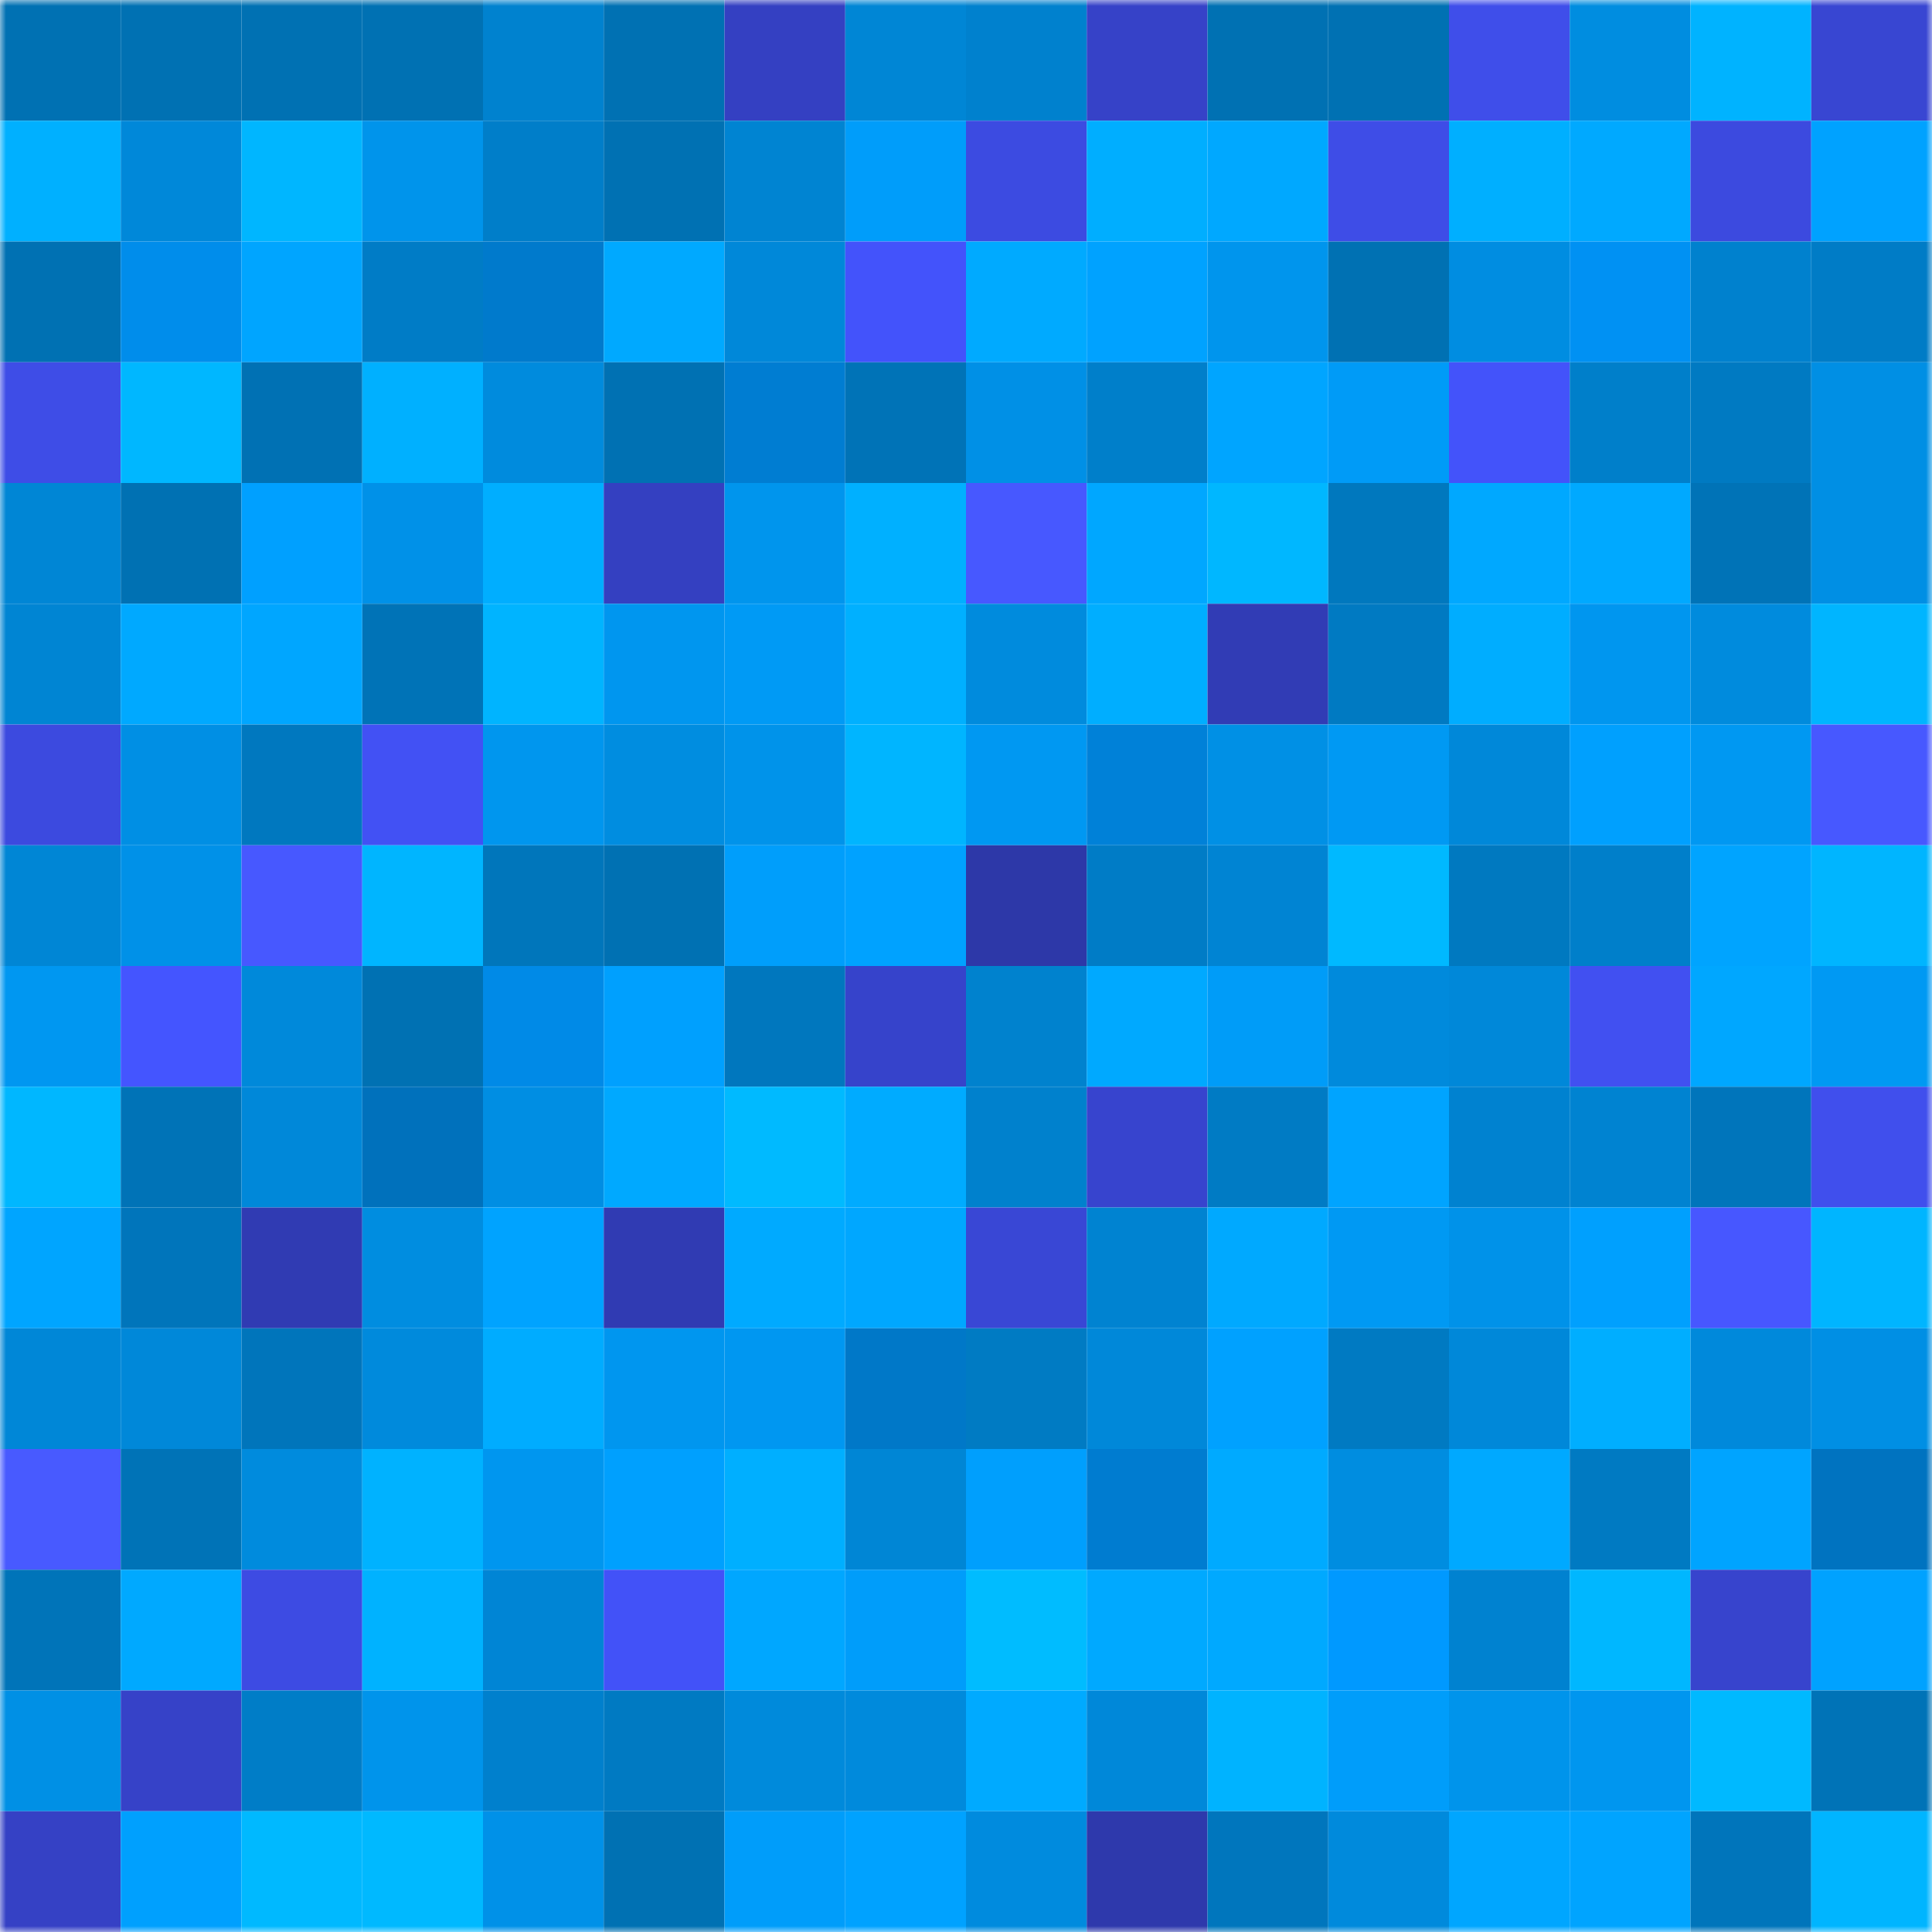 <svg viewBox="0 0 160 160" fill="none" role="img" xmlns="http://www.w3.org/2000/svg" width="240" height="240" name="ens%2Cmelkdao.eth"><mask id="1904588004" mask-type="alpha" maskUnits="userSpaceOnUse" x="0" y="0" width="160" height="160"><rect width="160" height="160" fill="#FFFFFF"></rect></mask><g mask="url(#1904588004)"><rect x="0" y="0" width="10" height="10" fill="#0071b3"></rect><rect x="10" y="0" width="10" height="10" fill="#0071b3"></rect><rect x="20" y="0" width="10" height="10" fill="#0071b3"></rect><rect x="30" y="0" width="10" height="10" fill="#0071b3"></rect><rect x="40" y="0" width="10" height="10" fill="#0082cf"></rect><rect x="50" y="0" width="10" height="10" fill="#0071b3"></rect><rect x="60" y="0" width="10" height="10" fill="#3440c2"></rect><rect x="70" y="0" width="10" height="10" fill="#0086d5"></rect><rect x="80" y="0" width="10" height="10" fill="#0081ce"></rect><rect x="90" y="0" width="10" height="10" fill="#3642c8"></rect><rect x="100" y="0" width="10" height="10" fill="#0071b3"></rect><rect x="110" y="0" width="10" height="10" fill="#0071b3"></rect><rect x="120" y="0" width="10" height="10" fill="#3f4eea"></rect><rect x="130" y="0" width="10" height="10" fill="#008de0"></rect><rect x="140" y="0" width="10" height="10" fill="#00b3ff"></rect><rect x="150" y="0" width="10" height="10" fill="#3846d2"></rect><rect x="0" y="10" width="10" height="10" fill="#00b0ff"></rect><rect x="10" y="10" width="10" height="10" fill="#0088d9"></rect><rect x="20" y="10" width="10" height="10" fill="#00b6ff"></rect><rect x="30" y="10" width="10" height="10" fill="#0094eb"></rect><rect x="40" y="10" width="10" height="10" fill="#007ec9"></rect><rect x="50" y="10" width="10" height="10" fill="#0071b3"></rect><rect x="60" y="10" width="10" height="10" fill="#0084d2"></rect><rect x="70" y="10" width="10" height="10" fill="#009dfa"></rect><rect x="80" y="10" width="10" height="10" fill="#3c4be1"></rect><rect x="90" y="10" width="10" height="10" fill="#00aeff"></rect><rect x="100" y="10" width="10" height="10" fill="#00a8ff"></rect><rect x="110" y="10" width="10" height="10" fill="#3e4de7"></rect><rect x="120" y="10" width="10" height="10" fill="#00afff"></rect><rect x="130" y="10" width="10" height="10" fill="#00a9ff"></rect><rect x="140" y="10" width="10" height="10" fill="#3c4adf"></rect><rect x="150" y="10" width="10" height="10" fill="#00a2ff"></rect><rect x="0" y="20" width="10" height="10" fill="#0071b3"></rect><rect x="10" y="20" width="10" height="10" fill="#008deb"></rect><rect x="20" y="20" width="10" height="10" fill="#00a5ff"></rect><rect x="30" y="20" width="10" height="10" fill="#007cc6"></rect><rect x="40" y="20" width="10" height="10" fill="#007acc"></rect><rect x="50" y="20" width="10" height="10" fill="#00a9ff"></rect><rect x="60" y="20" width="10" height="10" fill="#0088d9"></rect><rect x="70" y="20" width="10" height="10" fill="#4353fb"></rect><rect x="80" y="20" width="10" height="10" fill="#00aaff"></rect><rect x="90" y="20" width="10" height="10" fill="#00a2ff"></rect><rect x="100" y="20" width="10" height="10" fill="#0095ed"></rect><rect x="110" y="20" width="10" height="10" fill="#0071b3"></rect><rect x="120" y="20" width="10" height="10" fill="#008de1"></rect><rect x="130" y="20" width="10" height="10" fill="#0091f3"></rect><rect x="140" y="20" width="10" height="10" fill="#0081ce"></rect><rect x="150" y="20" width="10" height="10" fill="#007cc6"></rect><rect x="0" y="30" width="10" height="10" fill="#3e4de7"></rect><rect x="10" y="30" width="10" height="10" fill="#00b7ff"></rect><rect x="20" y="30" width="10" height="10" fill="#0071b4"></rect><rect x="30" y="30" width="10" height="10" fill="#00b0ff"></rect><rect x="40" y="30" width="10" height="10" fill="#008bdd"></rect><rect x="50" y="30" width="10" height="10" fill="#0071b3"></rect><rect x="60" y="30" width="10" height="10" fill="#007dd2"></rect><rect x="70" y="30" width="10" height="10" fill="#0073b7"></rect><rect x="80" y="30" width="10" height="10" fill="#0090e6"></rect><rect x="90" y="30" width="10" height="10" fill="#007fca"></rect><rect x="100" y="30" width="10" height="10" fill="#00a5ff"></rect><rect x="110" y="30" width="10" height="10" fill="#009bf7"></rect><rect x="120" y="30" width="10" height="10" fill="#4353fa"></rect><rect x="130" y="30" width="10" height="10" fill="#007fca"></rect><rect x="140" y="30" width="10" height="10" fill="#007ac2"></rect><rect x="150" y="30" width="10" height="10" fill="#008fe4"></rect><rect x="0" y="40" width="10" height="10" fill="#0086d5"></rect><rect x="10" y="40" width="10" height="10" fill="#0071b3"></rect><rect x="20" y="40" width="10" height="10" fill="#00a0ff"></rect><rect x="30" y="40" width="10" height="10" fill="#0091e8"></rect><rect x="40" y="40" width="10" height="10" fill="#00aeff"></rect><rect x="50" y="40" width="10" height="10" fill="#3440c1"></rect><rect x="60" y="40" width="10" height="10" fill="#0095ed"></rect><rect x="70" y="40" width="10" height="10" fill="#00b0ff"></rect><rect x="80" y="40" width="10" height="10" fill="#4758ff"></rect><rect x="90" y="40" width="10" height="10" fill="#00a7ff"></rect><rect x="100" y="40" width="10" height="10" fill="#00b7ff"></rect><rect x="110" y="40" width="10" height="10" fill="#0078be"></rect><rect x="120" y="40" width="10" height="10" fill="#00a8ff"></rect><rect x="130" y="40" width="10" height="10" fill="#00a9ff"></rect><rect x="140" y="40" width="10" height="10" fill="#0073b7"></rect><rect x="150" y="40" width="10" height="10" fill="#008fe4"></rect><rect x="0" y="50" width="10" height="10" fill="#0085d3"></rect><rect x="10" y="50" width="10" height="10" fill="#00a9ff"></rect><rect x="20" y="50" width="10" height="10" fill="#00a6ff"></rect><rect x="30" y="50" width="10" height="10" fill="#0073b7"></rect><rect x="40" y="50" width="10" height="10" fill="#00b4ff"></rect><rect x="50" y="50" width="10" height="10" fill="#0096ef"></rect><rect x="60" y="50" width="10" height="10" fill="#009af5"></rect><rect x="70" y="50" width="10" height="10" fill="#00b0ff"></rect><rect x="80" y="50" width="10" height="10" fill="#008bdd"></rect><rect x="90" y="50" width="10" height="10" fill="#00aeff"></rect><rect x="100" y="50" width="10" height="10" fill="#313cb5"></rect><rect x="110" y="50" width="10" height="10" fill="#007ac2"></rect><rect x="120" y="50" width="10" height="10" fill="#00adff"></rect><rect x="130" y="50" width="10" height="10" fill="#0096ef"></rect><rect x="140" y="50" width="10" height="10" fill="#008bdd"></rect><rect x="150" y="50" width="10" height="10" fill="#00b5ff"></rect><rect x="0" y="60" width="10" height="10" fill="#3c4adf"></rect><rect x="10" y="60" width="10" height="10" fill="#008fe4"></rect><rect x="20" y="60" width="10" height="10" fill="#0078bf"></rect><rect x="30" y="60" width="10" height="10" fill="#4251f4"></rect><rect x="40" y="60" width="10" height="10" fill="#0096ee"></rect><rect x="50" y="60" width="10" height="10" fill="#008de0"></rect><rect x="60" y="60" width="10" height="10" fill="#0093ea"></rect><rect x="70" y="60" width="10" height="10" fill="#00b5ff"></rect><rect x="80" y="60" width="10" height="10" fill="#0098f2"></rect><rect x="90" y="60" width="10" height="10" fill="#0081d8"></rect><rect x="100" y="60" width="10" height="10" fill="#0090e5"></rect><rect x="110" y="60" width="10" height="10" fill="#0099f3"></rect><rect x="120" y="60" width="10" height="10" fill="#0088d9"></rect><rect x="130" y="60" width="10" height="10" fill="#00a0fe"></rect><rect x="140" y="60" width="10" height="10" fill="#0098f2"></rect><rect x="150" y="60" width="10" height="10" fill="#4758ff"></rect><rect x="0" y="70" width="10" height="10" fill="#0086d5"></rect><rect x="10" y="70" width="10" height="10" fill="#0091e8"></rect><rect x="20" y="70" width="10" height="10" fill="#4758ff"></rect><rect x="30" y="70" width="10" height="10" fill="#00b5ff"></rect><rect x="40" y="70" width="10" height="10" fill="#0076bb"></rect><rect x="50" y="70" width="10" height="10" fill="#0071b3"></rect><rect x="60" y="70" width="10" height="10" fill="#009efb"></rect><rect x="70" y="70" width="10" height="10" fill="#00a2ff"></rect><rect x="80" y="70" width="10" height="10" fill="#2d38a8"></rect><rect x="90" y="70" width="10" height="10" fill="#007cc6"></rect><rect x="100" y="70" width="10" height="10" fill="#0084d3"></rect><rect x="110" y="70" width="10" height="10" fill="#00b9ff"></rect><rect x="120" y="70" width="10" height="10" fill="#0079c0"></rect><rect x="130" y="70" width="10" height="10" fill="#007fca"></rect><rect x="140" y="70" width="10" height="10" fill="#00a4ff"></rect><rect x="150" y="70" width="10" height="10" fill="#00b5ff"></rect><rect x="0" y="80" width="10" height="10" fill="#0097f1"></rect><rect x="10" y="80" width="10" height="10" fill="#4455ff"></rect><rect x="20" y="80" width="10" height="10" fill="#0089da"></rect><rect x="30" y="80" width="10" height="10" fill="#0071b3"></rect><rect x="40" y="80" width="10" height="10" fill="#008ae7"></rect><rect x="50" y="80" width="10" height="10" fill="#00a0fe"></rect><rect x="60" y="80" width="10" height="10" fill="#0077be"></rect><rect x="70" y="80" width="10" height="10" fill="#3643cb"></rect><rect x="80" y="80" width="10" height="10" fill="#0082ce"></rect><rect x="90" y="80" width="10" height="10" fill="#00a9ff"></rect><rect x="100" y="80" width="10" height="10" fill="#009cf8"></rect><rect x="110" y="80" width="10" height="10" fill="#008adc"></rect><rect x="120" y="80" width="10" height="10" fill="#0088d9"></rect><rect x="130" y="80" width="10" height="10" fill="#4150f1"></rect><rect x="140" y="80" width="10" height="10" fill="#00a7ff"></rect><rect x="150" y="80" width="10" height="10" fill="#0099f3"></rect><rect x="0" y="90" width="10" height="10" fill="#00b7ff"></rect><rect x="10" y="90" width="10" height="10" fill="#0073b7"></rect><rect x="20" y="90" width="10" height="10" fill="#0088d9"></rect><rect x="30" y="90" width="10" height="10" fill="#0071bc"></rect><rect x="40" y="90" width="10" height="10" fill="#008ee3"></rect><rect x="50" y="90" width="10" height="10" fill="#00a9ff"></rect><rect x="60" y="90" width="10" height="10" fill="#00baff"></rect><rect x="70" y="90" width="10" height="10" fill="#00abff"></rect><rect x="80" y="90" width="10" height="10" fill="#0081cd"></rect><rect x="90" y="90" width="10" height="10" fill="#3744ce"></rect><rect x="100" y="90" width="10" height="10" fill="#007bc4"></rect><rect x="110" y="90" width="10" height="10" fill="#00a4ff"></rect><rect x="120" y="90" width="10" height="10" fill="#0082d0"></rect><rect x="130" y="90" width="10" height="10" fill="#0083d1"></rect><rect x="140" y="90" width="10" height="10" fill="#0075bb"></rect><rect x="150" y="90" width="10" height="10" fill="#404fed"></rect><rect x="0" y="100" width="10" height="10" fill="#00a5ff"></rect><rect x="10" y="100" width="10" height="10" fill="#0075bb"></rect><rect x="20" y="100" width="10" height="10" fill="#303bb3"></rect><rect x="30" y="100" width="10" height="10" fill="#008de0"></rect><rect x="40" y="100" width="10" height="10" fill="#00a3ff"></rect><rect x="50" y="100" width="10" height="10" fill="#303bb3"></rect><rect x="60" y="100" width="10" height="10" fill="#00aaff"></rect><rect x="70" y="100" width="10" height="10" fill="#00a7ff"></rect><rect x="80" y="100" width="10" height="10" fill="#3947d5"></rect><rect x="90" y="100" width="10" height="10" fill="#0083d1"></rect><rect x="100" y="100" width="10" height="10" fill="#00a9ff"></rect><rect x="110" y="100" width="10" height="10" fill="#0099f3"></rect><rect x="120" y="100" width="10" height="10" fill="#0092e9"></rect><rect x="130" y="100" width="10" height="10" fill="#00a0fe"></rect><rect x="140" y="100" width="10" height="10" fill="#4757ff"></rect><rect x="150" y="100" width="10" height="10" fill="#00b5ff"></rect><rect x="0" y="110" width="10" height="10" fill="#0087d7"></rect><rect x="10" y="110" width="10" height="10" fill="#0088d9"></rect><rect x="20" y="110" width="10" height="10" fill="#0075bb"></rect><rect x="30" y="110" width="10" height="10" fill="#008adc"></rect><rect x="40" y="110" width="10" height="10" fill="#00acff"></rect><rect x="50" y="110" width="10" height="10" fill="#0096ef"></rect><rect x="60" y="110" width="10" height="10" fill="#0097f1"></rect><rect x="70" y="110" width="10" height="10" fill="#0078c8"></rect><rect x="80" y="110" width="10" height="10" fill="#007bc3"></rect><rect x="90" y="110" width="10" height="10" fill="#0088d9"></rect><rect x="100" y="110" width="10" height="10" fill="#00a1ff"></rect><rect x="110" y="110" width="10" height="10" fill="#007ac2"></rect><rect x="120" y="110" width="10" height="10" fill="#0088d9"></rect><rect x="130" y="110" width="10" height="10" fill="#00aeff"></rect><rect x="140" y="110" width="10" height="10" fill="#0089db"></rect><rect x="150" y="110" width="10" height="10" fill="#008fe4"></rect><rect x="0" y="120" width="10" height="10" fill="#485aff"></rect><rect x="10" y="120" width="10" height="10" fill="#0073b7"></rect><rect x="20" y="120" width="10" height="10" fill="#008bdd"></rect><rect x="30" y="120" width="10" height="10" fill="#00b2ff"></rect><rect x="40" y="120" width="10" height="10" fill="#0096ef"></rect><rect x="50" y="120" width="10" height="10" fill="#00a0fe"></rect><rect x="60" y="120" width="10" height="10" fill="#00afff"></rect><rect x="70" y="120" width="10" height="10" fill="#0086d5"></rect><rect x="80" y="120" width="10" height="10" fill="#009ffd"></rect><rect x="90" y="120" width="10" height="10" fill="#007cd0"></rect><rect x="100" y="120" width="10" height="10" fill="#00aaff"></rect><rect x="110" y="120" width="10" height="10" fill="#008de0"></rect><rect x="120" y="120" width="10" height="10" fill="#00a9ff"></rect><rect x="130" y="120" width="10" height="10" fill="#007ac2"></rect><rect x="140" y="120" width="10" height="10" fill="#00a4ff"></rect><rect x="150" y="120" width="10" height="10" fill="#0073c0"></rect><rect x="0" y="130" width="10" height="10" fill="#0074b9"></rect><rect x="10" y="130" width="10" height="10" fill="#00a9ff"></rect><rect x="20" y="130" width="10" height="10" fill="#3d4be3"></rect><rect x="30" y="130" width="10" height="10" fill="#00b2ff"></rect><rect x="40" y="130" width="10" height="10" fill="#0085d5"></rect><rect x="50" y="130" width="10" height="10" fill="#4252f8"></rect><rect x="60" y="130" width="10" height="10" fill="#00a7ff"></rect><rect x="70" y="130" width="10" height="10" fill="#009dfa"></rect><rect x="80" y="130" width="10" height="10" fill="#00bcff"></rect><rect x="90" y="130" width="10" height="10" fill="#00a9ff"></rect><rect x="100" y="130" width="10" height="10" fill="#00a9ff"></rect><rect x="110" y="130" width="10" height="10" fill="#0099ff"></rect><rect x="120" y="130" width="10" height="10" fill="#0082d0"></rect><rect x="130" y="130" width="10" height="10" fill="#00b7ff"></rect><rect x="140" y="130" width="10" height="10" fill="#3744cd"></rect><rect x="150" y="130" width="10" height="10" fill="#00a2ff"></rect><rect x="0" y="140" width="10" height="10" fill="#0090e5"></rect><rect x="10" y="140" width="10" height="10" fill="#3642c8"></rect><rect x="20" y="140" width="10" height="10" fill="#007dc7"></rect><rect x="30" y="140" width="10" height="10" fill="#0094eb"></rect><rect x="40" y="140" width="10" height="10" fill="#0080cd"></rect><rect x="50" y="140" width="10" height="10" fill="#007ac2"></rect><rect x="60" y="140" width="10" height="10" fill="#008adb"></rect><rect x="70" y="140" width="10" height="10" fill="#008adc"></rect><rect x="80" y="140" width="10" height="10" fill="#00aaff"></rect><rect x="90" y="140" width="10" height="10" fill="#0088d9"></rect><rect x="100" y="140" width="10" height="10" fill="#00b3ff"></rect><rect x="110" y="140" width="10" height="10" fill="#009dfa"></rect><rect x="120" y="140" width="10" height="10" fill="#0094eb"></rect><rect x="130" y="140" width="10" height="10" fill="#0096ef"></rect><rect x="140" y="140" width="10" height="10" fill="#00b9ff"></rect><rect x="150" y="140" width="10" height="10" fill="#0073b7"></rect><rect x="0" y="150" width="10" height="10" fill="#3541c5"></rect><rect x="10" y="150" width="10" height="10" fill="#00a0fe"></rect><rect x="20" y="150" width="10" height="10" fill="#00b9ff"></rect><rect x="30" y="150" width="10" height="10" fill="#00b9ff"></rect><rect x="40" y="150" width="10" height="10" fill="#0091e8"></rect><rect x="50" y="150" width="10" height="10" fill="#0071b3"></rect><rect x="60" y="150" width="10" height="10" fill="#009dfa"></rect><rect x="70" y="150" width="10" height="10" fill="#00a2ff"></rect><rect x="80" y="150" width="10" height="10" fill="#008bde"></rect><rect x="90" y="150" width="10" height="10" fill="#2e39ac"></rect><rect x="100" y="150" width="10" height="10" fill="#0076bd"></rect><rect x="110" y="150" width="10" height="10" fill="#008adc"></rect><rect x="120" y="150" width="10" height="10" fill="#00a6ff"></rect><rect x="130" y="150" width="10" height="10" fill="#00a4ff"></rect><rect x="140" y="150" width="10" height="10" fill="#0075bb"></rect><rect x="150" y="150" width="10" height="10" fill="#00b5ff"></rect></g></svg>